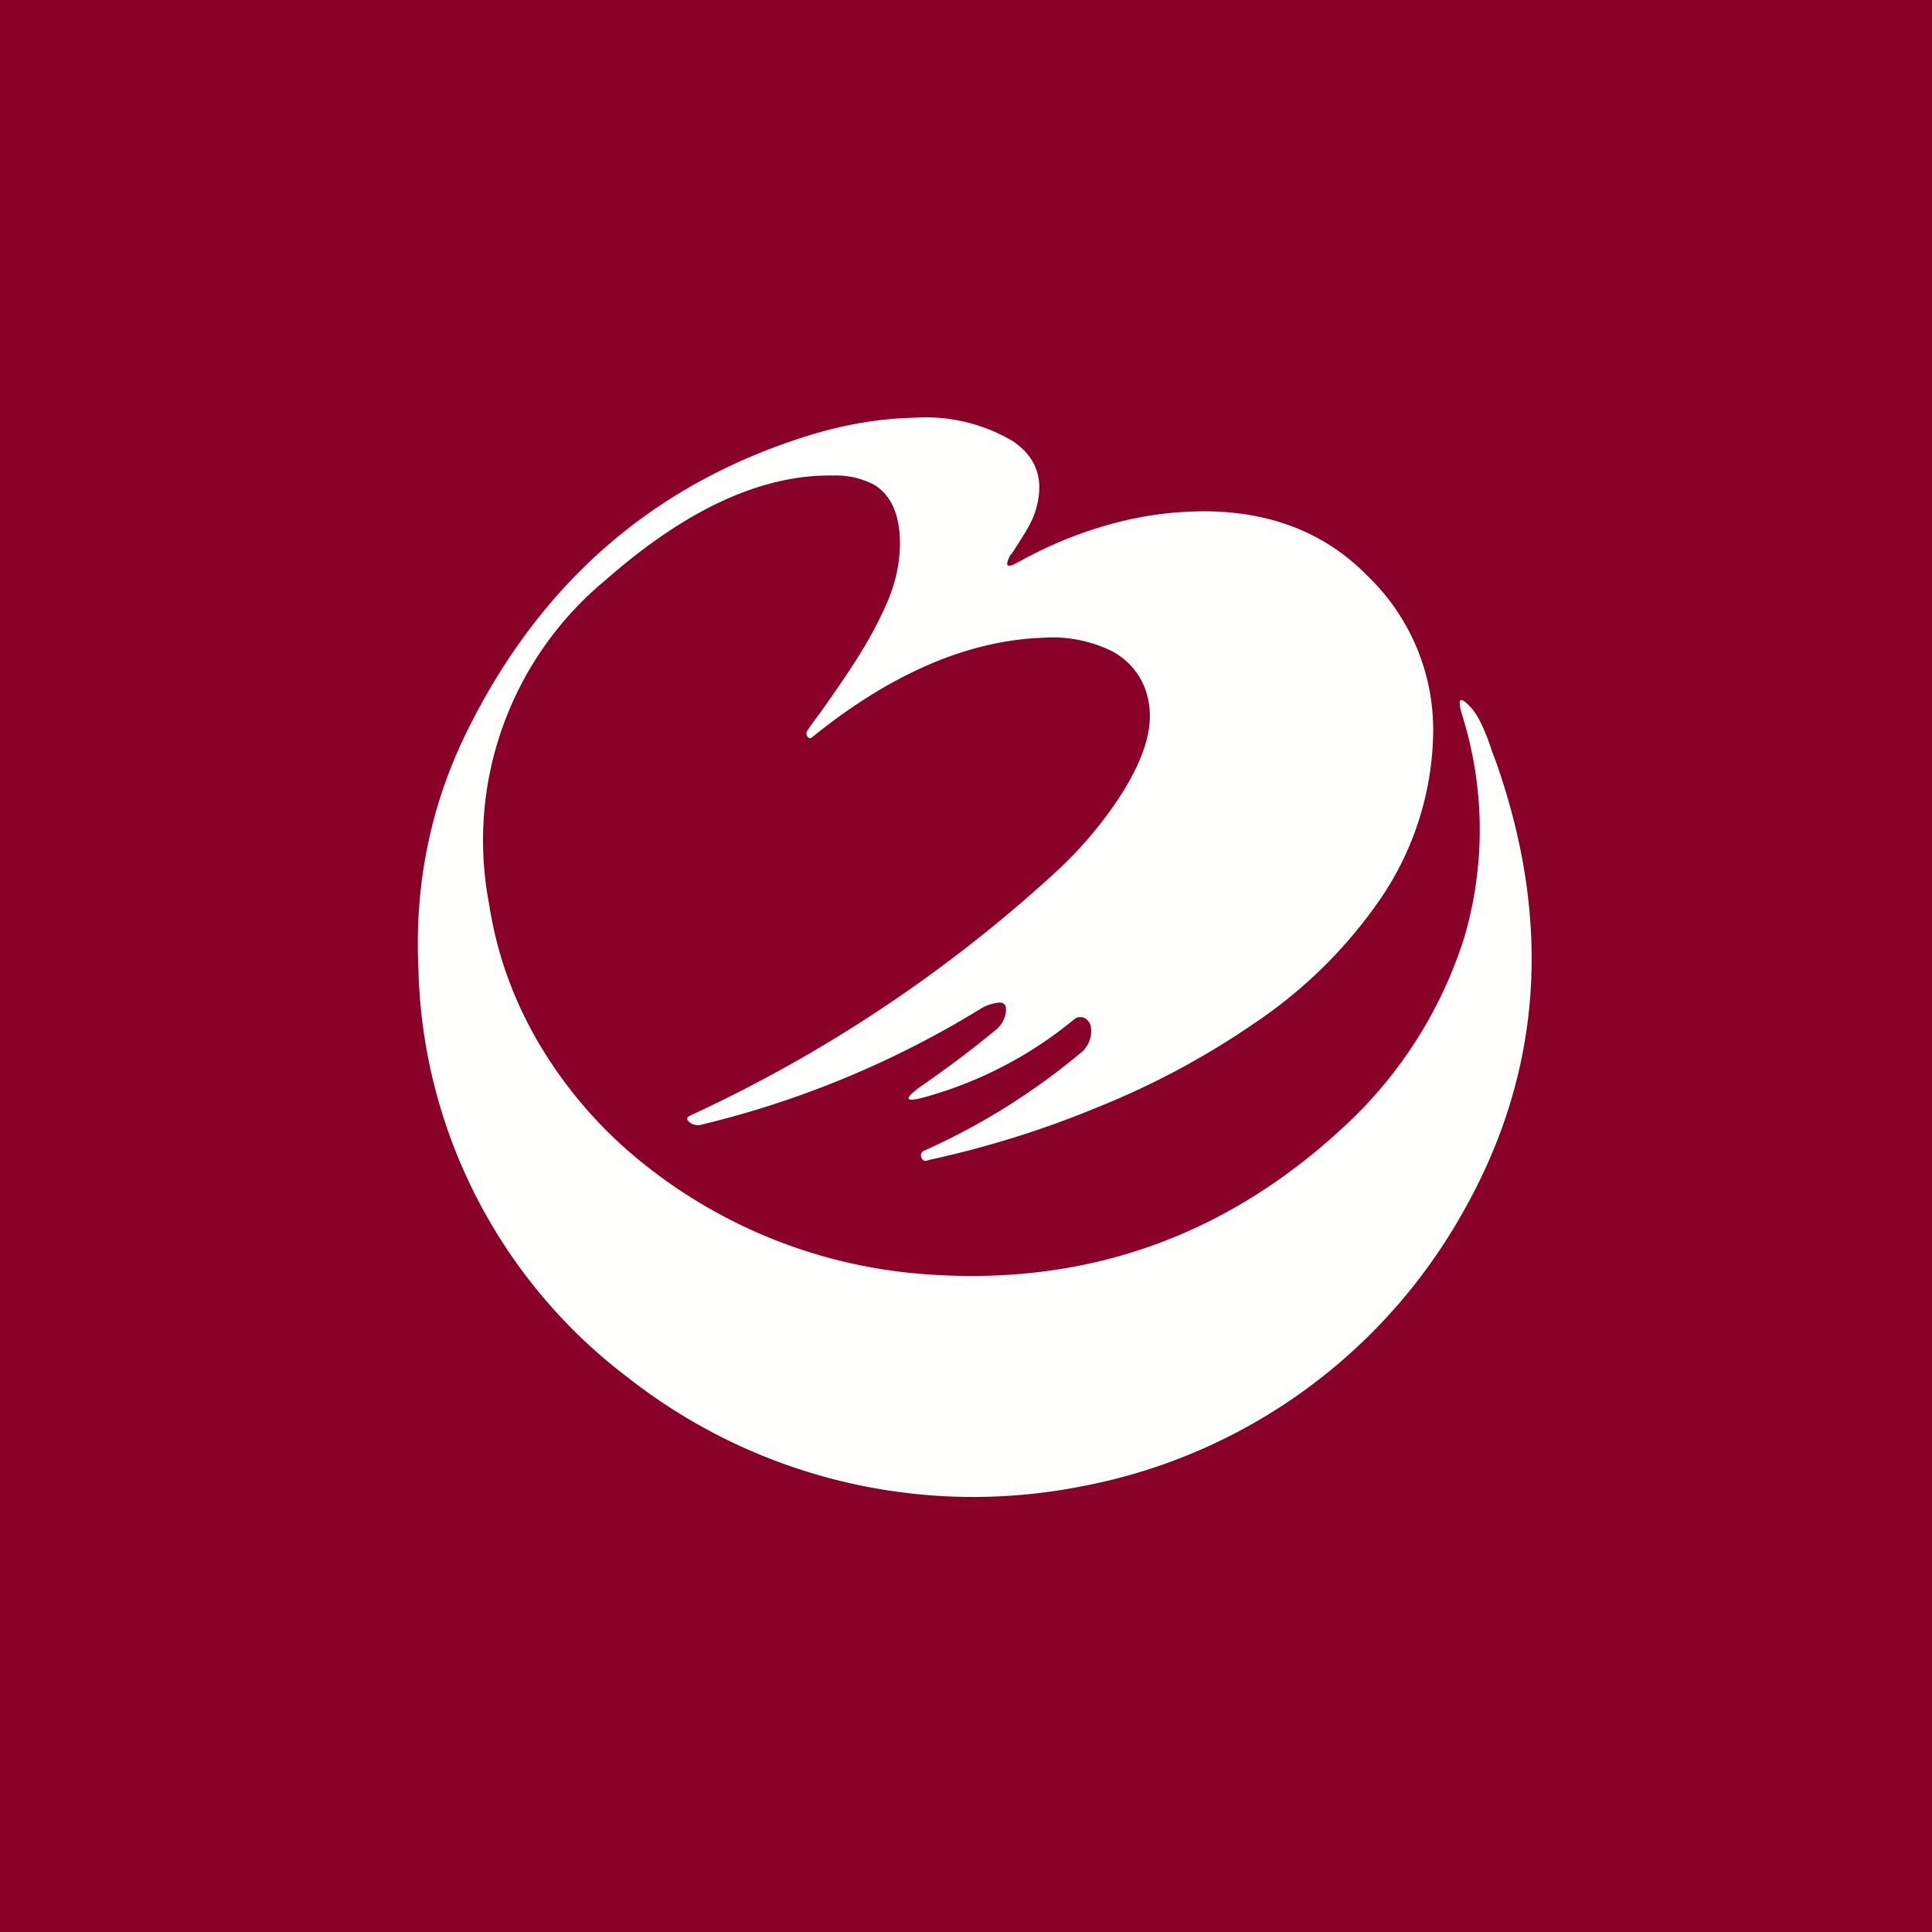 <?xml version="1.0" encoding="UTF-8"?>
<!-- generated by Finnhub -->
<svg viewBox="0 0 55.5 55.5" xmlns="http://www.w3.org/2000/svg">
<path d="M 0,0 H 55.5 V 55.5 H 0 Z" fill="rgb(137, 1, 40)"/>
<path d="M 29.04,15.915 C 28.85,16.27 28.91,16.34 29.25,16.15 C 30.04,15.71 30.86,15.36 31.72,15.11 A 10.1,10.1 0 0,1 34.4,14.69 C 36.4,14.65 38.04,15.27 39.28,16.54 A 6.13,6.13 0 0,1 41.17,21.08 A 8.69,8.69 0 0,1 39.67,25.8 A 13.51,13.51 0 0,1 36.07,29.37 A 23.25,23.25 0 0,1 31.45,31.84 A 28.17,28.17 0 0,1 26.69,33.32 C 26.59,33.36 26.52,33.36 26.49,33.29 A 0.17,0.17 0 0,1 26.46,33.15 A 0.15,0.15 0 0,1 26.56,33.05 A 19.28,19.28 0 0,0 31.04,30.25 A 0.8,0.8 0 0,0 31.34,29.52 A 0.36,0.36 0 0,0 31.26,29.33 A 0.28,0.28 0 0,0 31.06,29.22 A 0.26,0.26 0 0,0 30.86,29.28 A 11.6,11.6 0 0,1 26.59,31.51 C 25.99,31.68 25.94,31.58 26.45,31.21 C 27.23,30.67 27.95,30.13 28.6,29.59 A 0.78,0.78 0 0,0 28.9,29 C 28.9,28.87 28.84,28.8 28.7,28.8 C 28.52,28.82 28.36,28.87 28.2,28.96 A 27.64,27.64 0 0,1 20.14,32.31 A 0.39,0.39 0 0,1 19.82,32.25 C 19.71,32.16 19.72,32.09 19.84,32.04 A 40.78,40.78 0 0,0 30.22,25.15 A 11.6,11.6 0 0,0 32.12,22.96 C 32.82,21.9 33.12,21 33.01,20.26 A 2.02,2.02 0 0,0 31.91,18.69 A 3.87,3.87 0 0,0 29.96,18.32 C 27.8,18.4 25.59,19.35 23.34,21.17 C 23.27,21.23 23.22,21.21 23.18,21.13 A 0.15,0.15 0 0,1 23.2,20.98 C 23.28,20.85 23.41,20.68 23.58,20.45 C 24.04,19.8 24.38,19.3 24.6,18.95 C 24.96,18.39 25.26,17.83 25.5,17.27 C 25.75,16.68 25.87,16.07 25.85,15.47 C 25.82,14.72 25.57,14.2 25.1,13.92 A 2.38,2.38 0 0,0 23.92,13.66 C 21.88,13.63 19.71,14.63 17.4,16.66 A 9.7,9.7 0 0,0 14.05,25.97 C 14.28,27.47 14.8,28.87 15.6,30.17 A 12.65,12.65 0 0,0 18.5,33.44 A 14.62,14.62 0 0,0 26.53,36.6 C 31.2,36.96 35.26,35.52 38.7,32.28 A 12.5,12.5 0 0,0 42.07,26.91 A 11,11 0 0,0 41.99,20.5 C 41.86,20.04 41.95,19.99 42.27,20.34 C 42.47,20.57 42.67,20.99 42.87,21.61 L 42.97,21.87 C 44.61,26.52 44.29,30.85 42.01,34.85 A 15.94,15.94 0 0,1 31.06,42.7 A 16.06,16.06 0 0,1 18.06,39.59 A 15.18,15.18 0 0,1 12.02,27.85 C 11.9,25.35 12.39,23.01 13.51,20.82 C 15.65,16.59 18.93,13.82 23.33,12.48 C 24.33,12.18 25.31,12.02 26.26,12 A 4.9,4.9 0 0,1 29.09,12.67 C 29.79,13.14 30.01,13.8 29.75,14.66 C 29.68,14.91 29.51,15.22 29.26,15.6 L 29.05,15.93 Z" fill="rgb(254, 254, 253)"/>
</svg>
